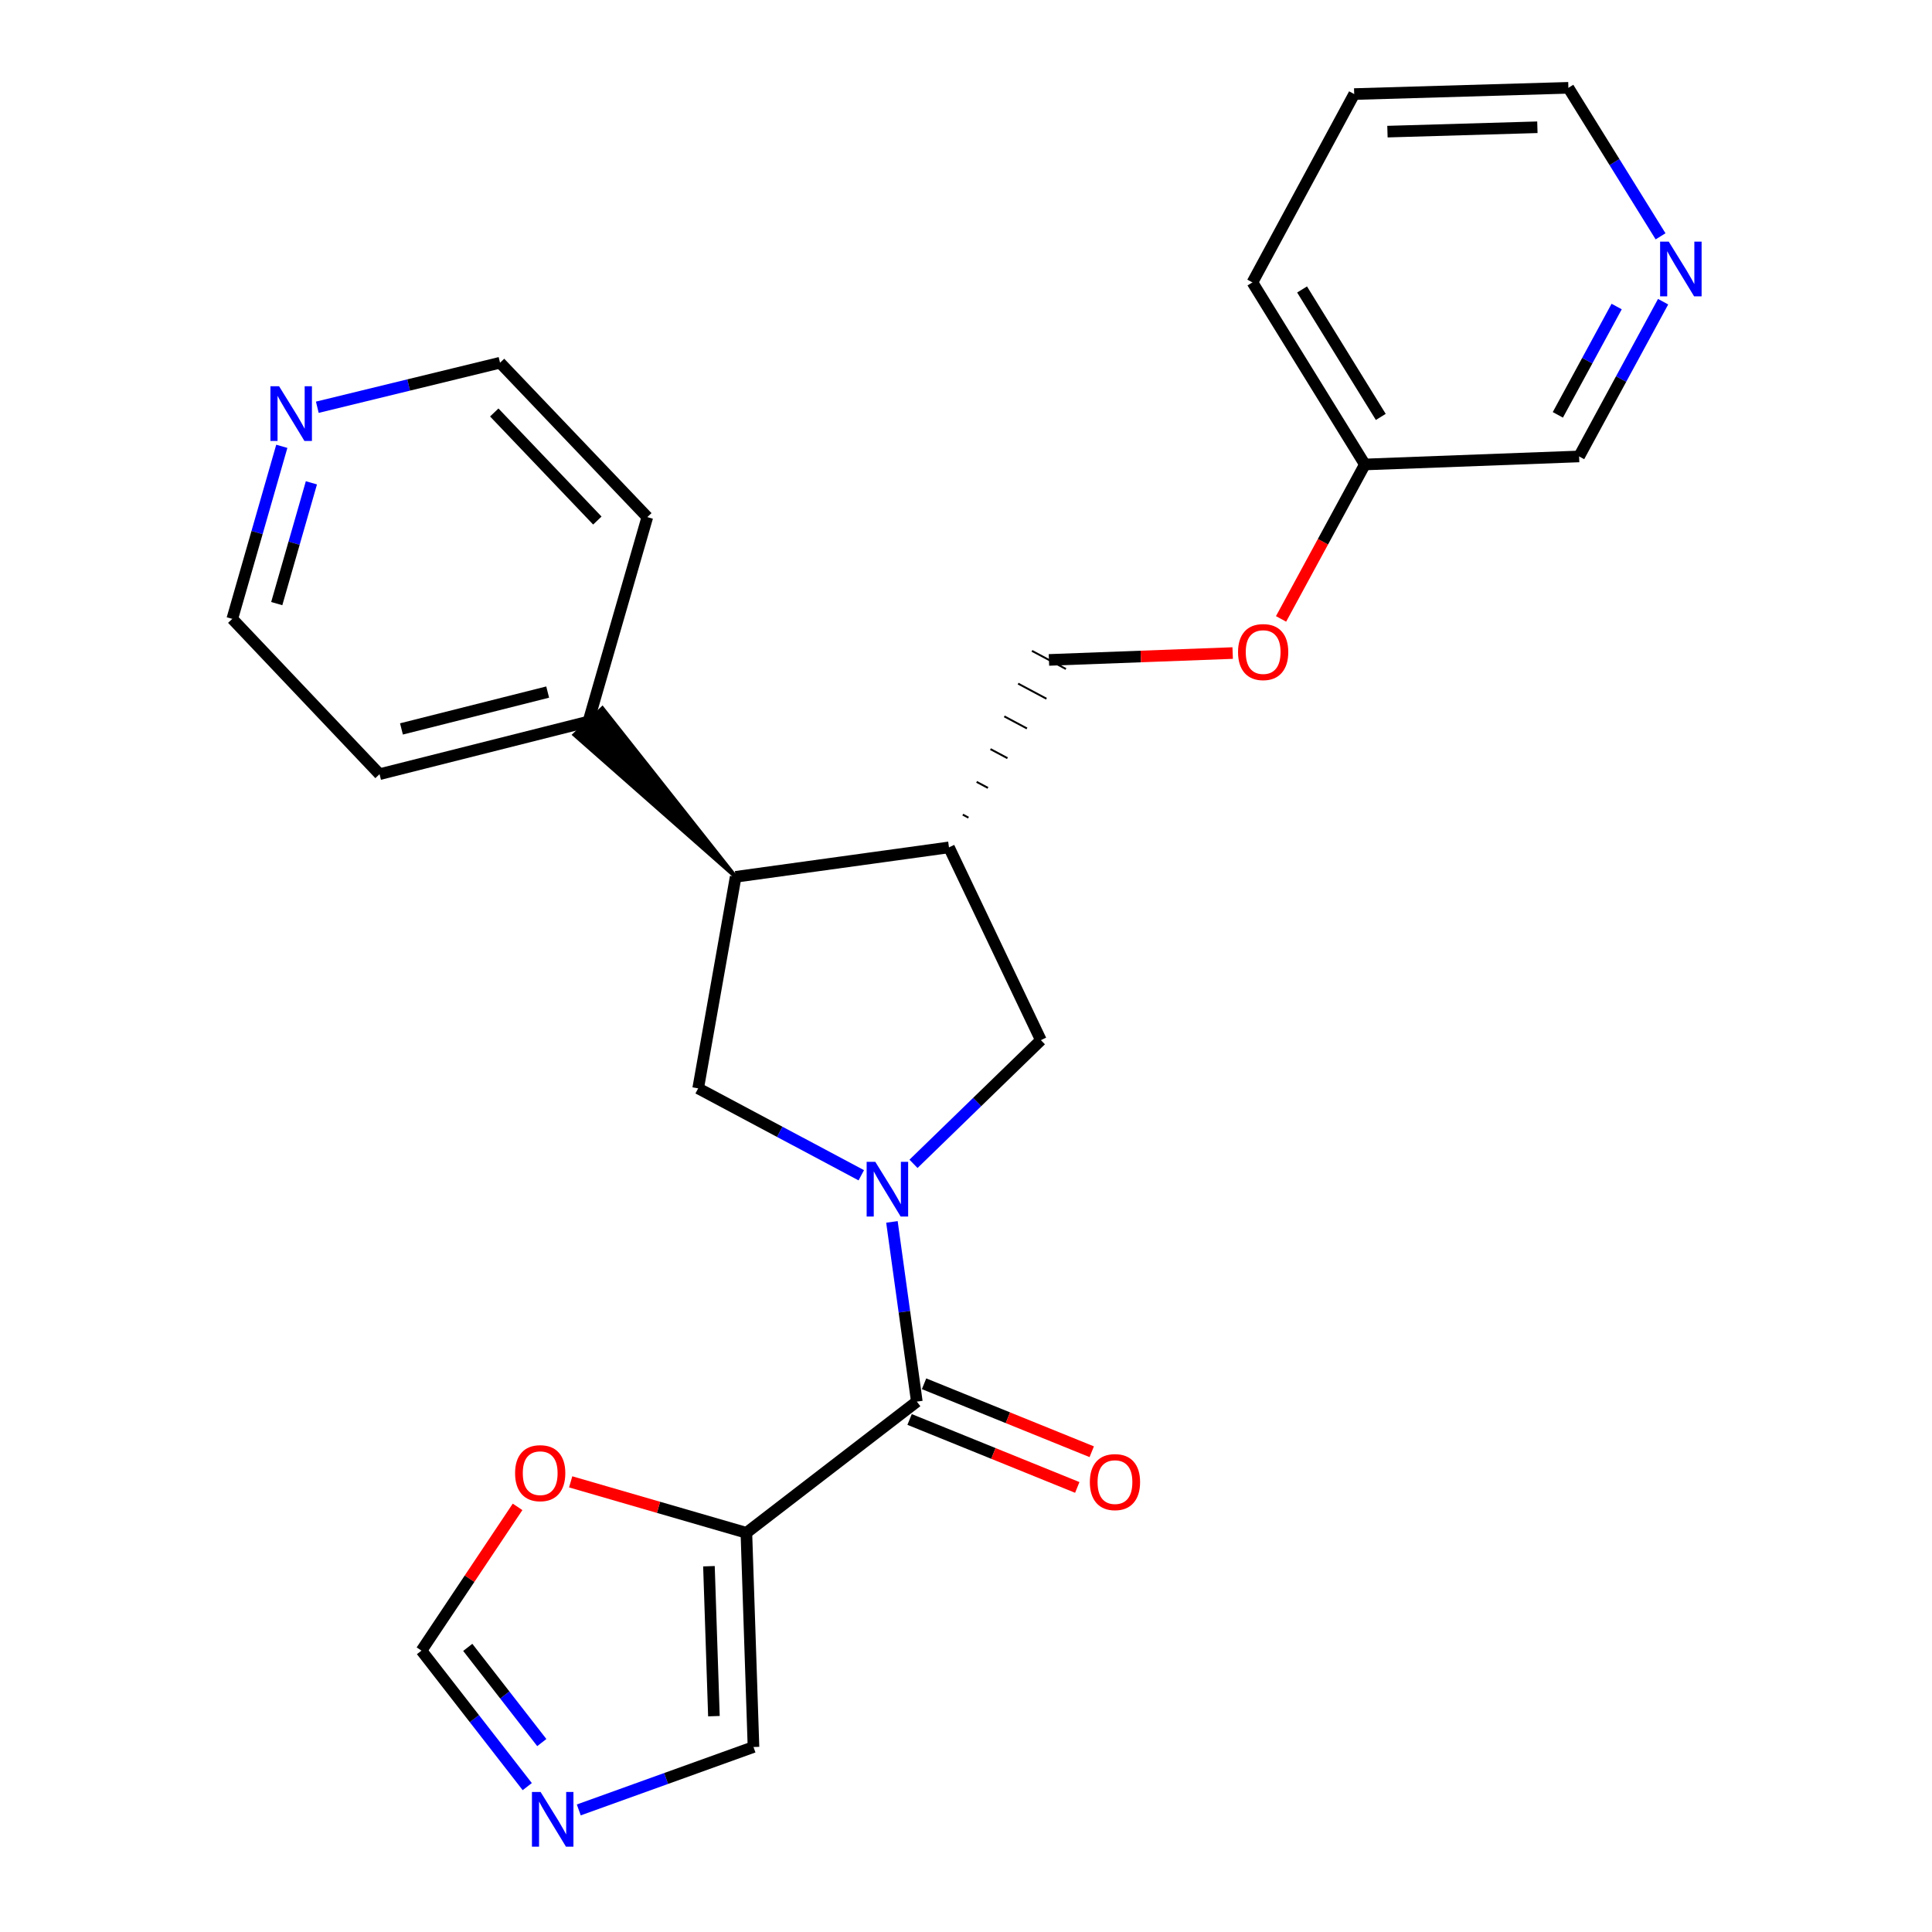 <?xml version='1.0' encoding='iso-8859-1'?>
<svg version='1.1' baseProfile='full'
              xmlns='http://www.w3.org/2000/svg'
                      xmlns:rdkit='http://www.rdkit.org/xml'
                      xmlns:xlink='http://www.w3.org/1999/xlink'
                  xml:space='preserve'
width='1000px' height='1000px' viewBox='0 0 1000 1000'>
<!-- END OF HEADER -->
<rect style='opacity:1.0;fill:#FFFFFF;stroke:none' width='1000' height='1000' x='0' y='0'> </rect>
<path class='bond-0' d='M 461.662,632.453 L 468.105,678.964' style='fill:none;fill-rule:evenodd;stroke:#0000FF;stroke-width:6px;stroke-linecap:butt;stroke-linejoin:miter;stroke-opacity:1' />
<path class='bond-0' d='M 468.105,678.964 L 474.548,725.474' style='fill:none;fill-rule:evenodd;stroke:#000000;stroke-width:6px;stroke-linecap:butt;stroke-linejoin:miter;stroke-opacity:1' />
<path class='bond-2' d='M 445.802,608.317 L 403.585,585.824' style='fill:none;fill-rule:evenodd;stroke:#0000FF;stroke-width:6px;stroke-linecap:butt;stroke-linejoin:miter;stroke-opacity:1' />
<path class='bond-2' d='M 403.585,585.824 L 361.368,563.332' style='fill:none;fill-rule:evenodd;stroke:#000000;stroke-width:6px;stroke-linecap:butt;stroke-linejoin:miter;stroke-opacity:1' />
<path class='bond-5' d='M 472.825,602.401 L 505.795,570.388' style='fill:none;fill-rule:evenodd;stroke:#0000FF;stroke-width:6px;stroke-linecap:butt;stroke-linejoin:miter;stroke-opacity:1' />
<path class='bond-5' d='M 505.795,570.388 L 538.765,538.374' style='fill:none;fill-rule:evenodd;stroke:#000000;stroke-width:6px;stroke-linecap:butt;stroke-linejoin:miter;stroke-opacity:1' />
<path class='bond-1' d='M 474.548,725.474 L 386.326,793.38' style='fill:none;fill-rule:evenodd;stroke:#000000;stroke-width:6px;stroke-linecap:butt;stroke-linejoin:miter;stroke-opacity:1' />
<path class='bond-10' d='M 470.803,734.714 L 514.197,752.305' style='fill:none;fill-rule:evenodd;stroke:#000000;stroke-width:6px;stroke-linecap:butt;stroke-linejoin:miter;stroke-opacity:1' />
<path class='bond-10' d='M 514.197,752.305 L 557.592,769.896' style='fill:none;fill-rule:evenodd;stroke:#FF0000;stroke-width:6px;stroke-linecap:butt;stroke-linejoin:miter;stroke-opacity:1' />
<path class='bond-10' d='M 478.294,716.235 L 521.688,733.826' style='fill:none;fill-rule:evenodd;stroke:#000000;stroke-width:6px;stroke-linecap:butt;stroke-linejoin:miter;stroke-opacity:1' />
<path class='bond-10' d='M 521.688,733.826 L 565.083,751.417' style='fill:none;fill-rule:evenodd;stroke:#FF0000;stroke-width:6px;stroke-linecap:butt;stroke-linejoin:miter;stroke-opacity:1' />
<path class='bond-7' d='M 386.326,793.38 L 340.854,780.192' style='fill:none;fill-rule:evenodd;stroke:#000000;stroke-width:6px;stroke-linecap:butt;stroke-linejoin:miter;stroke-opacity:1' />
<path class='bond-7' d='M 340.854,780.192 L 295.383,767.005' style='fill:none;fill-rule:evenodd;stroke:#FF0000;stroke-width:6px;stroke-linecap:butt;stroke-linejoin:miter;stroke-opacity:1' />
<path class='bond-8' d='M 386.326,793.38 L 390.004,904.255' style='fill:none;fill-rule:evenodd;stroke:#000000;stroke-width:6px;stroke-linecap:butt;stroke-linejoin:miter;stroke-opacity:1' />
<path class='bond-8' d='M 366.949,810.672 L 369.524,888.285' style='fill:none;fill-rule:evenodd;stroke:#000000;stroke-width:6px;stroke-linecap:butt;stroke-linejoin:miter;stroke-opacity:1' />
<path class='bond-4' d='M 361.368,563.332 L 380.776,453.841' style='fill:none;fill-rule:evenodd;stroke:#000000;stroke-width:6px;stroke-linecap:butt;stroke-linejoin:miter;stroke-opacity:1' />
<path class='bond-3' d='M 491.187,438.598 L 538.765,538.374' style='fill:none;fill-rule:evenodd;stroke:#000000;stroke-width:6px;stroke-linecap:butt;stroke-linejoin:miter;stroke-opacity:1' />
<path class='bond-11' d='M 501.277,423.21 L 498.344,421.646' style='fill:none;fill-rule:evenodd;stroke:#000000;stroke-width:1.0px;stroke-linecap:butt;stroke-linejoin:miter;stroke-opacity:1' />
<path class='bond-11' d='M 511.367,407.823 L 505.502,404.695' style='fill:none;fill-rule:evenodd;stroke:#000000;stroke-width:1.0px;stroke-linecap:butt;stroke-linejoin:miter;stroke-opacity:1' />
<path class='bond-11' d='M 521.457,392.435 L 512.66,387.743' style='fill:none;fill-rule:evenodd;stroke:#000000;stroke-width:1.0px;stroke-linecap:butt;stroke-linejoin:miter;stroke-opacity:1' />
<path class='bond-11' d='M 531.547,377.047 L 519.818,370.792' style='fill:none;fill-rule:evenodd;stroke:#000000;stroke-width:1.0px;stroke-linecap:butt;stroke-linejoin:miter;stroke-opacity:1' />
<path class='bond-11' d='M 541.637,361.66 L 526.975,353.84' style='fill:none;fill-rule:evenodd;stroke:#000000;stroke-width:1.0px;stroke-linecap:butt;stroke-linejoin:miter;stroke-opacity:1' />
<path class='bond-11' d='M 551.727,346.272 L 534.133,336.889' style='fill:none;fill-rule:evenodd;stroke:#000000;stroke-width:1.0px;stroke-linecap:butt;stroke-linejoin:miter;stroke-opacity:1' />
<path class='bond-25' d='M 491.187,438.598 L 380.776,453.841' style='fill:none;fill-rule:evenodd;stroke:#000000;stroke-width:6px;stroke-linecap:butt;stroke-linejoin:miter;stroke-opacity:1' />
<path class='bond-12' d='M 380.776,453.841 L 311.797,366.602 L 297.328,380.322 Z' style='fill:#000000;fill-rule:evenodd;fill-opacity:1;stroke:#000000;stroke-width:2px;stroke-linecap:butt;stroke-linejoin:miter;stroke-opacity:1;' />
<path class='bond-6' d='M 299.576,936.814 L 344.79,920.535' style='fill:none;fill-rule:evenodd;stroke:#0000FF;stroke-width:6px;stroke-linecap:butt;stroke-linejoin:miter;stroke-opacity:1' />
<path class='bond-6' d='M 344.79,920.535 L 390.004,904.255' style='fill:none;fill-rule:evenodd;stroke:#000000;stroke-width:6px;stroke-linecap:butt;stroke-linejoin:miter;stroke-opacity:1' />
<path class='bond-26' d='M 272.909,924.75 L 245.533,889.556' style='fill:none;fill-rule:evenodd;stroke:#0000FF;stroke-width:6px;stroke-linecap:butt;stroke-linejoin:miter;stroke-opacity:1' />
<path class='bond-26' d='M 245.533,889.556 L 218.157,854.362' style='fill:none;fill-rule:evenodd;stroke:#000000;stroke-width:6px;stroke-linecap:butt;stroke-linejoin:miter;stroke-opacity:1' />
<path class='bond-26' d='M 280.435,901.949 L 261.272,877.313' style='fill:none;fill-rule:evenodd;stroke:#0000FF;stroke-width:6px;stroke-linecap:butt;stroke-linejoin:miter;stroke-opacity:1' />
<path class='bond-26' d='M 261.272,877.313 L 242.109,852.678' style='fill:none;fill-rule:evenodd;stroke:#000000;stroke-width:6px;stroke-linecap:butt;stroke-linejoin:miter;stroke-opacity:1' />
<path class='bond-9' d='M 267.892,779.953 L 243.024,817.158' style='fill:none;fill-rule:evenodd;stroke:#FF0000;stroke-width:6px;stroke-linecap:butt;stroke-linejoin:miter;stroke-opacity:1' />
<path class='bond-9' d='M 243.024,817.158 L 218.157,854.362' style='fill:none;fill-rule:evenodd;stroke:#000000;stroke-width:6px;stroke-linecap:butt;stroke-linejoin:miter;stroke-opacity:1' />
<path class='bond-15' d='M 542.93,341.58 L 590.481,339.799' style='fill:none;fill-rule:evenodd;stroke:#000000;stroke-width:6px;stroke-linecap:butt;stroke-linejoin:miter;stroke-opacity:1' />
<path class='bond-15' d='M 590.481,339.799 L 638.032,338.017' style='fill:none;fill-rule:evenodd;stroke:#FF0000;stroke-width:6px;stroke-linecap:butt;stroke-linejoin:miter;stroke-opacity:1' />
<path class='bond-21' d='M 304.563,373.462 L 335.048,267.66' style='fill:none;fill-rule:evenodd;stroke:#000000;stroke-width:6px;stroke-linecap:butt;stroke-linejoin:miter;stroke-opacity:1' />
<path class='bond-22' d='M 304.563,373.462 L 196.456,400.713' style='fill:none;fill-rule:evenodd;stroke:#000000;stroke-width:6px;stroke-linecap:butt;stroke-linejoin:miter;stroke-opacity:1' />
<path class='bond-22' d='M 283.473,358.215 L 207.799,377.29' style='fill:none;fill-rule:evenodd;stroke:#000000;stroke-width:6px;stroke-linecap:butt;stroke-linejoin:miter;stroke-opacity:1' />
<path class='bond-13' d='M 860.822,156.157 L 839.083,196.206' style='fill:none;fill-rule:evenodd;stroke:#0000FF;stroke-width:6px;stroke-linecap:butt;stroke-linejoin:miter;stroke-opacity:1' />
<path class='bond-13' d='M 839.083,196.206 L 817.344,236.255' style='fill:none;fill-rule:evenodd;stroke:#000000;stroke-width:6px;stroke-linecap:butt;stroke-linejoin:miter;stroke-opacity:1' />
<path class='bond-13' d='M 836.776,158.659 L 821.559,186.693' style='fill:none;fill-rule:evenodd;stroke:#0000FF;stroke-width:6px;stroke-linecap:butt;stroke-linejoin:miter;stroke-opacity:1' />
<path class='bond-13' d='M 821.559,186.693 L 806.341,214.728' style='fill:none;fill-rule:evenodd;stroke:#000000;stroke-width:6px;stroke-linecap:butt;stroke-linejoin:miter;stroke-opacity:1' />
<path class='bond-28' d='M 859.504,122.318 L 835.649,83.886' style='fill:none;fill-rule:evenodd;stroke:#0000FF;stroke-width:6px;stroke-linecap:butt;stroke-linejoin:miter;stroke-opacity:1' />
<path class='bond-28' d='M 835.649,83.886 L 811.794,45.455' style='fill:none;fill-rule:evenodd;stroke:#000000;stroke-width:6px;stroke-linecap:butt;stroke-linejoin:miter;stroke-opacity:1' />
<path class='bond-14' d='M 145.861,231.012 L 133.046,275.667' style='fill:none;fill-rule:evenodd;stroke:#0000FF;stroke-width:6px;stroke-linecap:butt;stroke-linejoin:miter;stroke-opacity:1' />
<path class='bond-14' d='M 133.046,275.667 L 120.232,320.323' style='fill:none;fill-rule:evenodd;stroke:#000000;stroke-width:6px;stroke-linecap:butt;stroke-linejoin:miter;stroke-opacity:1' />
<path class='bond-14' d='M 161.183,249.908 L 152.212,281.167' style='fill:none;fill-rule:evenodd;stroke:#0000FF;stroke-width:6px;stroke-linecap:butt;stroke-linejoin:miter;stroke-opacity:1' />
<path class='bond-14' d='M 152.212,281.167 L 143.242,312.426' style='fill:none;fill-rule:evenodd;stroke:#000000;stroke-width:6px;stroke-linecap:butt;stroke-linejoin:miter;stroke-opacity:1' />
<path class='bond-27' d='M 164.239,210.794 L 211.531,199.27' style='fill:none;fill-rule:evenodd;stroke:#0000FF;stroke-width:6px;stroke-linecap:butt;stroke-linejoin:miter;stroke-opacity:1' />
<path class='bond-27' d='M 211.531,199.27 L 258.823,187.746' style='fill:none;fill-rule:evenodd;stroke:#000000;stroke-width:6px;stroke-linecap:butt;stroke-linejoin:miter;stroke-opacity:1' />
<path class='bond-16' d='M 663.075,320.347 L 684.766,280.378' style='fill:none;fill-rule:evenodd;stroke:#FF0000;stroke-width:6px;stroke-linecap:butt;stroke-linejoin:miter;stroke-opacity:1' />
<path class='bond-16' d='M 684.766,280.378 L 706.457,240.409' style='fill:none;fill-rule:evenodd;stroke:#000000;stroke-width:6px;stroke-linecap:butt;stroke-linejoin:miter;stroke-opacity:1' />
<path class='bond-17' d='M 706.457,240.409 L 817.344,236.255' style='fill:none;fill-rule:evenodd;stroke:#000000;stroke-width:6px;stroke-linecap:butt;stroke-linejoin:miter;stroke-opacity:1' />
<path class='bond-23' d='M 706.457,240.409 L 648.256,146.172' style='fill:none;fill-rule:evenodd;stroke:#000000;stroke-width:6px;stroke-linecap:butt;stroke-linejoin:miter;stroke-opacity:1' />
<path class='bond-23' d='M 714.692,215.796 L 673.951,149.83' style='fill:none;fill-rule:evenodd;stroke:#000000;stroke-width:6px;stroke-linecap:butt;stroke-linejoin:miter;stroke-opacity:1' />
<path class='bond-18' d='M 120.232,320.323 L 196.456,400.713' style='fill:none;fill-rule:evenodd;stroke:#000000;stroke-width:6px;stroke-linecap:butt;stroke-linejoin:miter;stroke-opacity:1' />
<path class='bond-19' d='M 258.823,187.746 L 335.048,267.66' style='fill:none;fill-rule:evenodd;stroke:#000000;stroke-width:6px;stroke-linecap:butt;stroke-linejoin:miter;stroke-opacity:1' />
<path class='bond-19' d='M 255.828,213.496 L 309.186,269.435' style='fill:none;fill-rule:evenodd;stroke:#000000;stroke-width:6px;stroke-linecap:butt;stroke-linejoin:miter;stroke-opacity:1' />
<path class='bond-20' d='M 811.794,45.455 L 700.93,48.689' style='fill:none;fill-rule:evenodd;stroke:#000000;stroke-width:6px;stroke-linecap:butt;stroke-linejoin:miter;stroke-opacity:1' />
<path class='bond-20' d='M 795.746,65.871 L 718.141,68.135' style='fill:none;fill-rule:evenodd;stroke:#000000;stroke-width:6px;stroke-linecap:butt;stroke-linejoin:miter;stroke-opacity:1' />
<path class='bond-24' d='M 648.256,146.172 L 700.93,48.689' style='fill:none;fill-rule:evenodd;stroke:#000000;stroke-width:6px;stroke-linecap:butt;stroke-linejoin:miter;stroke-opacity:1' />
<path  class='atom-0' d='M 453.056 601.358
L 462.336 616.358
Q 463.256 617.838, 464.736 620.518
Q 466.216 623.198, 466.296 623.358
L 466.296 601.358
L 470.056 601.358
L 470.056 629.678
L 466.176 629.678
L 456.216 613.278
Q 455.056 611.358, 453.816 609.158
Q 452.616 606.958, 452.256 606.278
L 452.256 629.678
L 448.576 629.678
L 448.576 601.358
L 453.056 601.358
' fill='#0000FF'/>
<path  class='atom-7' d='M 279.814 927.515
L 289.094 942.515
Q 290.014 943.995, 291.494 946.675
Q 292.974 949.355, 293.054 949.515
L 293.054 927.515
L 296.814 927.515
L 296.814 955.835
L 292.934 955.835
L 282.974 939.435
Q 281.814 937.515, 280.574 935.315
Q 279.374 933.115, 279.014 932.435
L 279.014 955.835
L 275.334 955.835
L 275.334 927.515
L 279.814 927.515
' fill='#0000FF'/>
<path  class='atom-8' d='M 266.605 762.509
Q 266.605 755.709, 269.965 751.909
Q 273.325 748.109, 279.605 748.109
Q 285.885 748.109, 289.245 751.909
Q 292.605 755.709, 292.605 762.509
Q 292.605 769.389, 289.205 773.309
Q 285.805 777.189, 279.605 777.189
Q 273.365 777.189, 269.965 773.309
Q 266.605 769.429, 266.605 762.509
M 279.605 773.989
Q 283.925 773.989, 286.245 771.109
Q 288.605 768.189, 288.605 762.509
Q 288.605 756.949, 286.245 754.149
Q 283.925 751.309, 279.605 751.309
Q 275.285 751.309, 272.925 754.109
Q 270.605 756.909, 270.605 762.509
Q 270.605 768.229, 272.925 771.109
Q 275.285 773.989, 279.605 773.989
' fill='#FF0000'/>
<path  class='atom-11' d='M 564.104 767.128
Q 564.104 760.328, 567.464 756.528
Q 570.824 752.728, 577.104 752.728
Q 583.384 752.728, 586.744 756.528
Q 590.104 760.328, 590.104 767.128
Q 590.104 774.008, 586.704 777.928
Q 583.304 781.808, 577.104 781.808
Q 570.864 781.808, 567.464 777.928
Q 564.104 774.048, 564.104 767.128
M 577.104 778.608
Q 581.424 778.608, 583.744 775.728
Q 586.104 772.808, 586.104 767.128
Q 586.104 761.568, 583.744 758.768
Q 581.424 755.928, 577.104 755.928
Q 572.784 755.928, 570.424 758.728
Q 568.104 761.528, 568.104 767.128
Q 568.104 772.848, 570.424 775.728
Q 572.784 778.608, 577.104 778.608
' fill='#FF0000'/>
<path  class='atom-14' d='M 863.747 125.077
L 873.027 140.077
Q 873.947 141.557, 875.427 144.237
Q 876.907 146.917, 876.987 147.077
L 876.987 125.077
L 880.747 125.077
L 880.747 153.397
L 876.867 153.397
L 866.907 136.997
Q 865.747 135.077, 864.507 132.877
Q 863.307 130.677, 862.947 129.997
L 862.947 153.397
L 859.267 153.397
L 859.267 125.077
L 863.747 125.077
' fill='#0000FF'/>
<path  class='atom-15' d='M 144.457 199.929
L 153.737 214.929
Q 154.657 216.409, 156.137 219.089
Q 157.617 221.769, 157.697 221.929
L 157.697 199.929
L 161.457 199.929
L 161.457 228.249
L 157.577 228.249
L 147.617 211.849
Q 146.457 209.929, 145.217 207.729
Q 144.017 205.529, 143.657 204.849
L 143.657 228.249
L 139.977 228.249
L 139.977 199.929
L 144.457 199.929
' fill='#0000FF'/>
<path  class='atom-16' d='M 640.806 337.506
Q 640.806 330.706, 644.166 326.906
Q 647.526 323.106, 653.806 323.106
Q 660.086 323.106, 663.446 326.906
Q 666.806 330.706, 666.806 337.506
Q 666.806 344.386, 663.406 348.306
Q 660.006 352.186, 653.806 352.186
Q 647.566 352.186, 644.166 348.306
Q 640.806 344.426, 640.806 337.506
M 653.806 348.986
Q 658.126 348.986, 660.446 346.106
Q 662.806 343.186, 662.806 337.506
Q 662.806 331.946, 660.446 329.146
Q 658.126 326.306, 653.806 326.306
Q 649.486 326.306, 647.126 329.106
Q 644.806 331.906, 644.806 337.506
Q 644.806 343.226, 647.126 346.106
Q 649.486 348.986, 653.806 348.986
' fill='#FF0000'/>
</svg>
